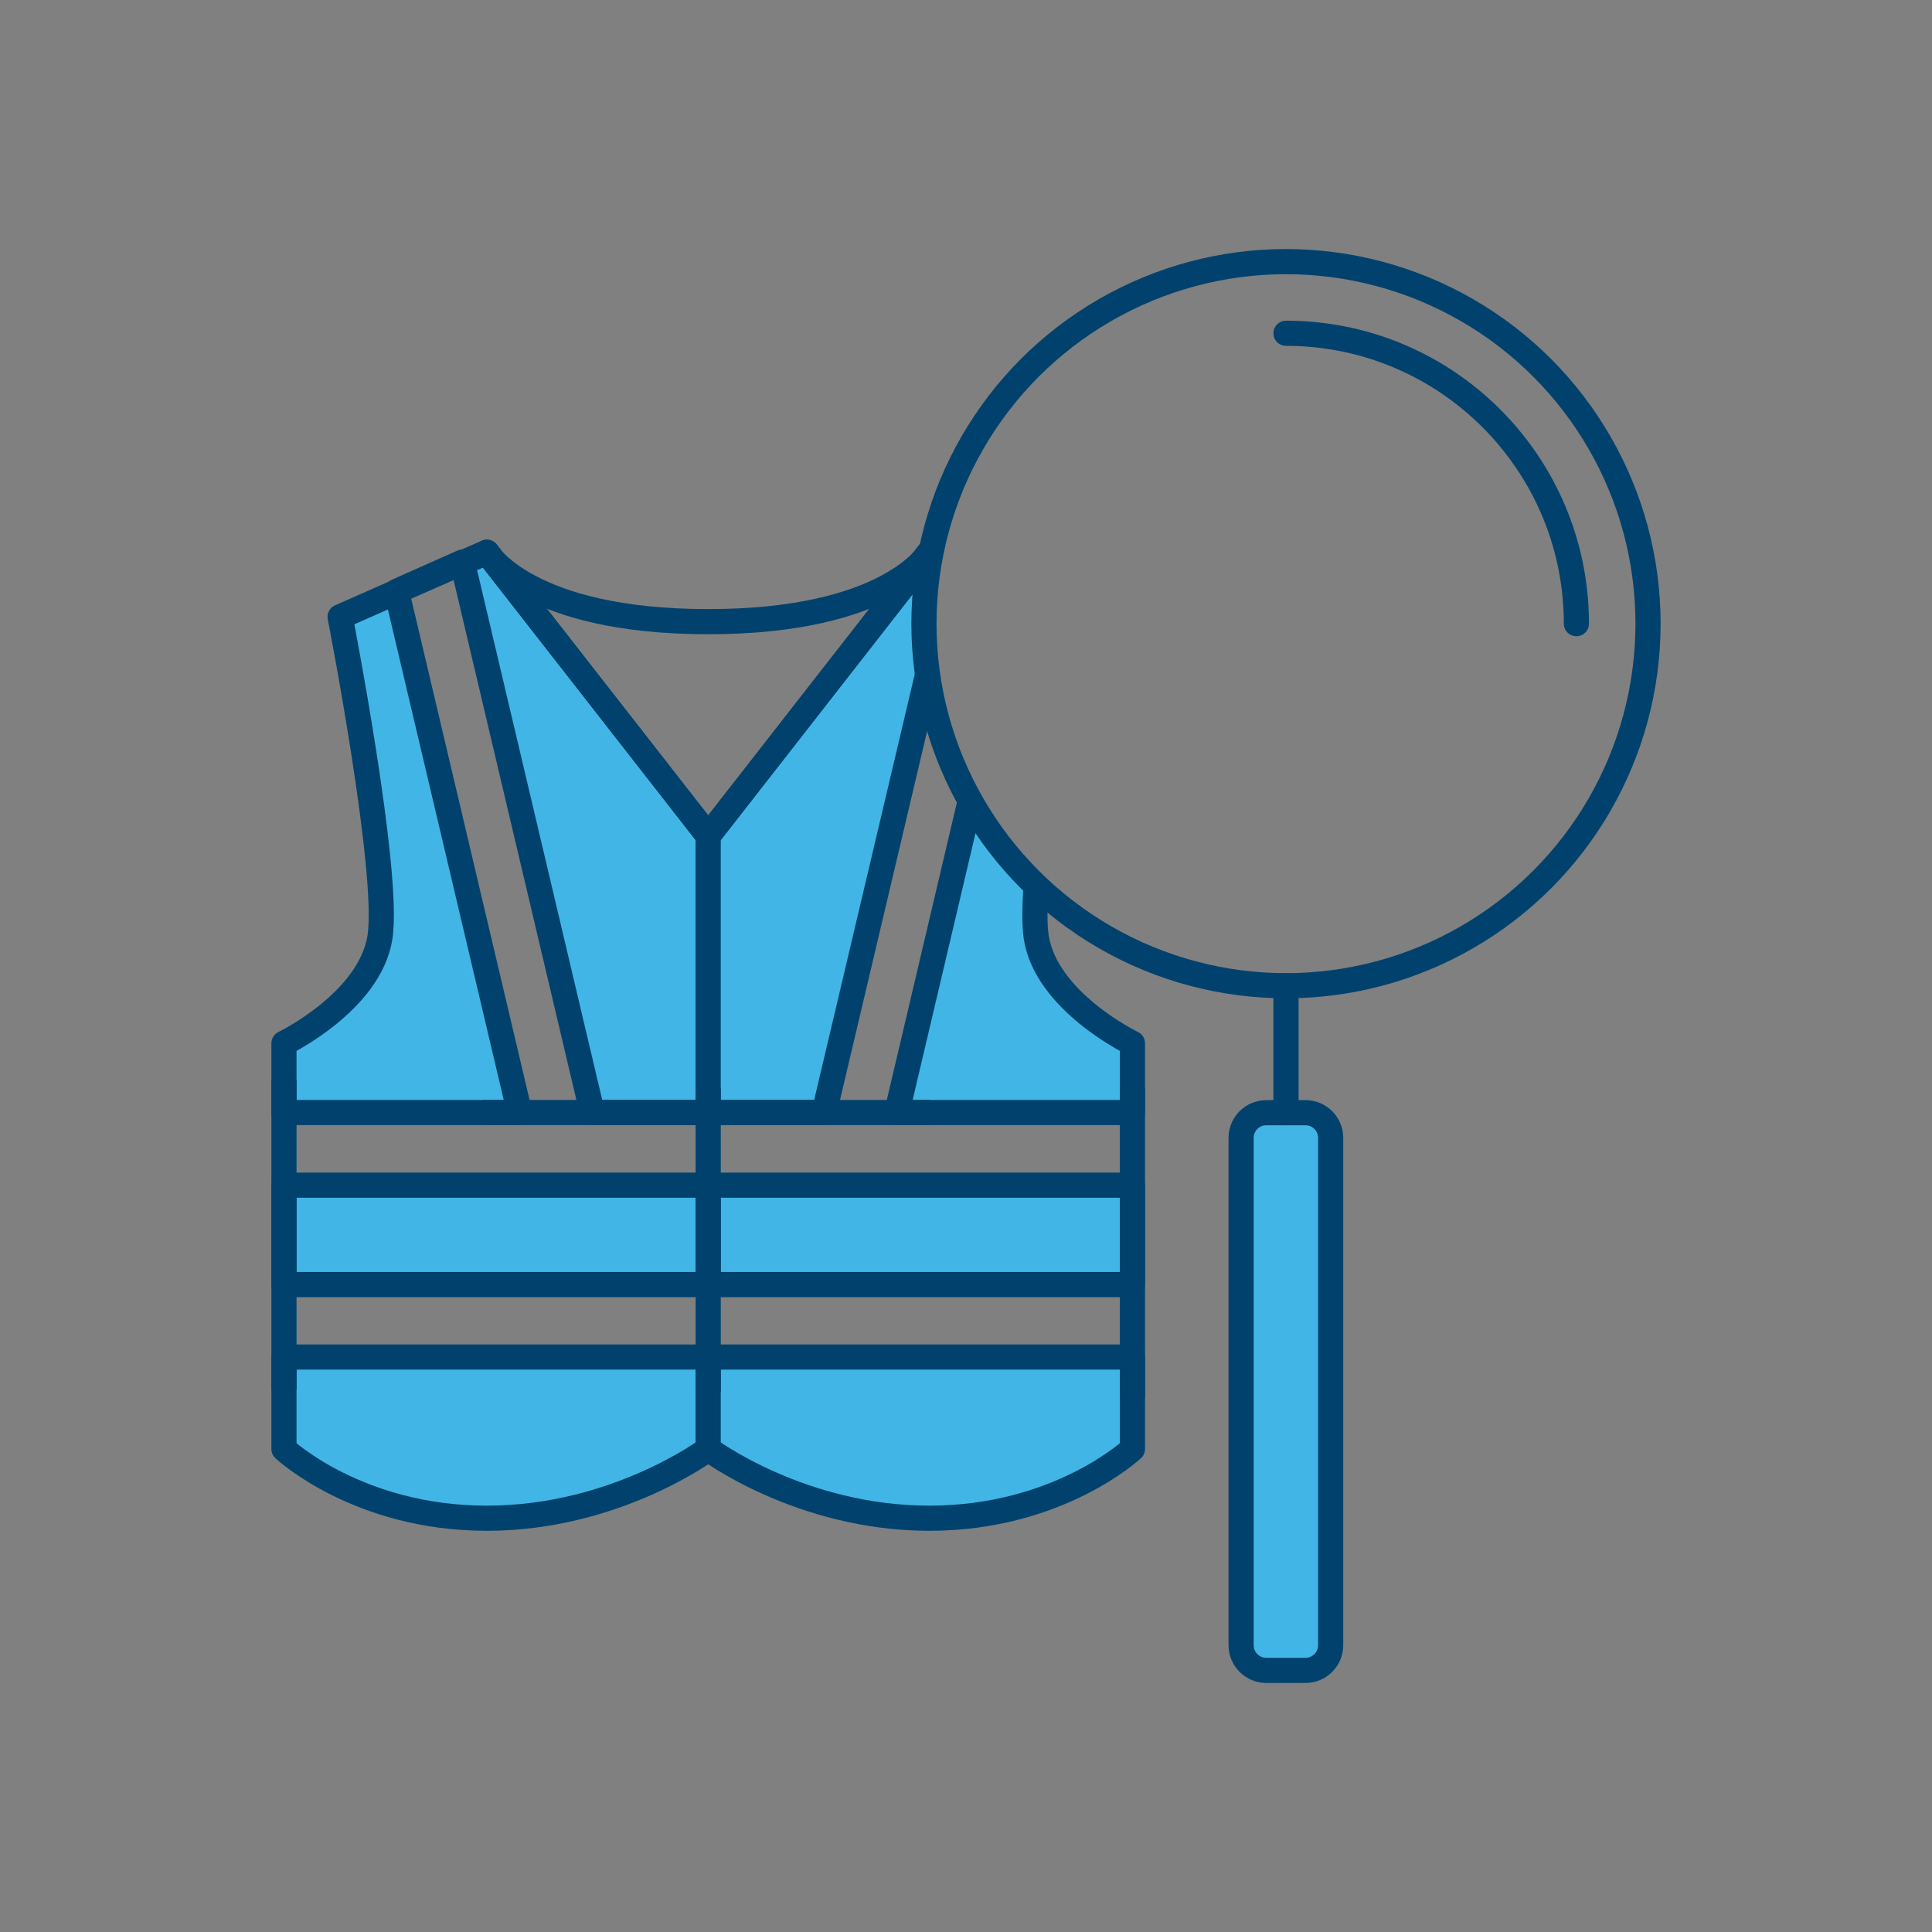 <?xml version="1.0" encoding="utf-8"?>
<!-- Generator: Adobe Illustrator 25.4.1, SVG Export Plug-In . SVG Version: 6.00 Build 0)  -->
<svg version="1.1" id="Layer_1" xmlns="http://www.w3.org/2000/svg" xmlns:xlink="http://www.w3.org/1999/xlink" x="0px" y="0px"
	 viewBox="0 0 96 96" style="enable-background:new 0 0 96 96;" xml:space="preserve">
<rect x="0" y="0" width="96" height="96" fill="#808080" stroke="none"/>
<style type="text/css">
	.st0{fill:#41B6E6;stroke:#00426D;stroke-width:1.25;stroke-linejoin:round;stroke-miterlimit:10;}
	.st1{fill:none;stroke:#00426D;stroke-width:1.25;stroke-linejoin:round;stroke-miterlimit:10;}
	.st2{fill:#FFFFFF;stroke:#00426D;stroke-width:1.25;stroke-linejoin:round;stroke-miterlimit:10;}
	.st3{fill:none;stroke:#00426D;stroke-width:1.25;stroke-linecap:round;stroke-linejoin:round;stroke-miterlimit:10;}
	.st4{fill:#41B6E6;stroke:#00426D;stroke-width:1.25;stroke-linecap:round;stroke-linejoin:round;stroke-miterlimit:10;}
</style>
<g>
	<g>
		<path class="st0" d="M19.71,29.41l6.11,25.87H14.11v-3.44c0,0,4.27-2.06,4.77-5.27c0.5-3.21-1.98-15.92-1.98-15.92L19.71,29.41z"
			/>
		<path class="st0" d="M35.19,41.53v13.75h-5.76l-6.45-27.31l1.21-0.53l0.01,0.01l0.05,0.07l0.11,0.15c0,0,0.01,0.01,0.02,0.02
			c0.02,0.03,0.05,0.07,0.09,0.11L35.19,41.53z"/>
		<rect x="14.11" y="58.89" class="st0" width="21.08" height="4.94"/>
		<path class="st0" d="M14.11,67.43h21.08V72c0,0-4.59,3.44-11,3.44c-6.42,0-10.08-3.44-10.08-3.44V67.43z"/>
		<polyline class="st0" points="46.09,33.52 40.95,55.28 35.19,55.28 35.19,41.53 45.85,27.86 45.86,27.85 45.9,27.8 46.17,27.45 
			46.18,27.45 46.18,27.44 46.19,27.44 46.26,27.48 		"/>
		<path class="st0" d="M51.48,44c-0.07,1.08-0.08,1.99,0.01,2.57c0.5,3.21,4.78,5.27,4.78,5.27v2.24v1.2H44.56l3.65-15.49"/>
		<rect x="35.19" y="58.89" class="st0" width="21.08" height="4.94"/>
		<path class="st0" d="M35.19,67.43h21.08V72c0,0-3.67,3.44-10.09,3.44c-6.41,0-10.99-3.44-10.99-3.44V67.43z"/>
		<path class="st1" d="M24.19,27.44c0,0,2,3.45,11,3.45s11-3.45,11-3.45l-11,14.09L24.19,27.44z"/>
		<polygon class="st2" points="19.72,29.38 22.98,27.95 22.98,27.93 		"/>
	</g>
	<circle class="st3" cx="63.9" cy="30.99" r="17.99"/>
	<path class="st3" d="M63.9,16.56c7.97,0,14.43,6.46,14.43,14.43"/>
	<path class="st4" d="M64.87,83h-1.95c-0.69,0-1.25-0.56-1.25-1.25V56.54c0-0.69,0.56-1.25,1.25-1.25h1.95
		c0.69,0,1.25,0.56,1.25,1.25v25.21C66.12,82.44,65.56,83,64.87,83z"/>
	<line class="st3" x1="63.9" y1="48.98" x2="63.9" y2="55.29"/>
	<line class="st1" x1="56.27" y1="54.08" x2="56.27" y2="69.5"/>
	<line class="st1" x1="14.11" y1="53.65" x2="14.11" y2="69.07"/>
	<polyline class="st0" points="24,55.28 31.08,55.28 46.26,55.28 	"/>
	<line class="st0" x1="35.19" y1="54.08" x2="35.19" y2="69.14"/>
</g>
</svg>
